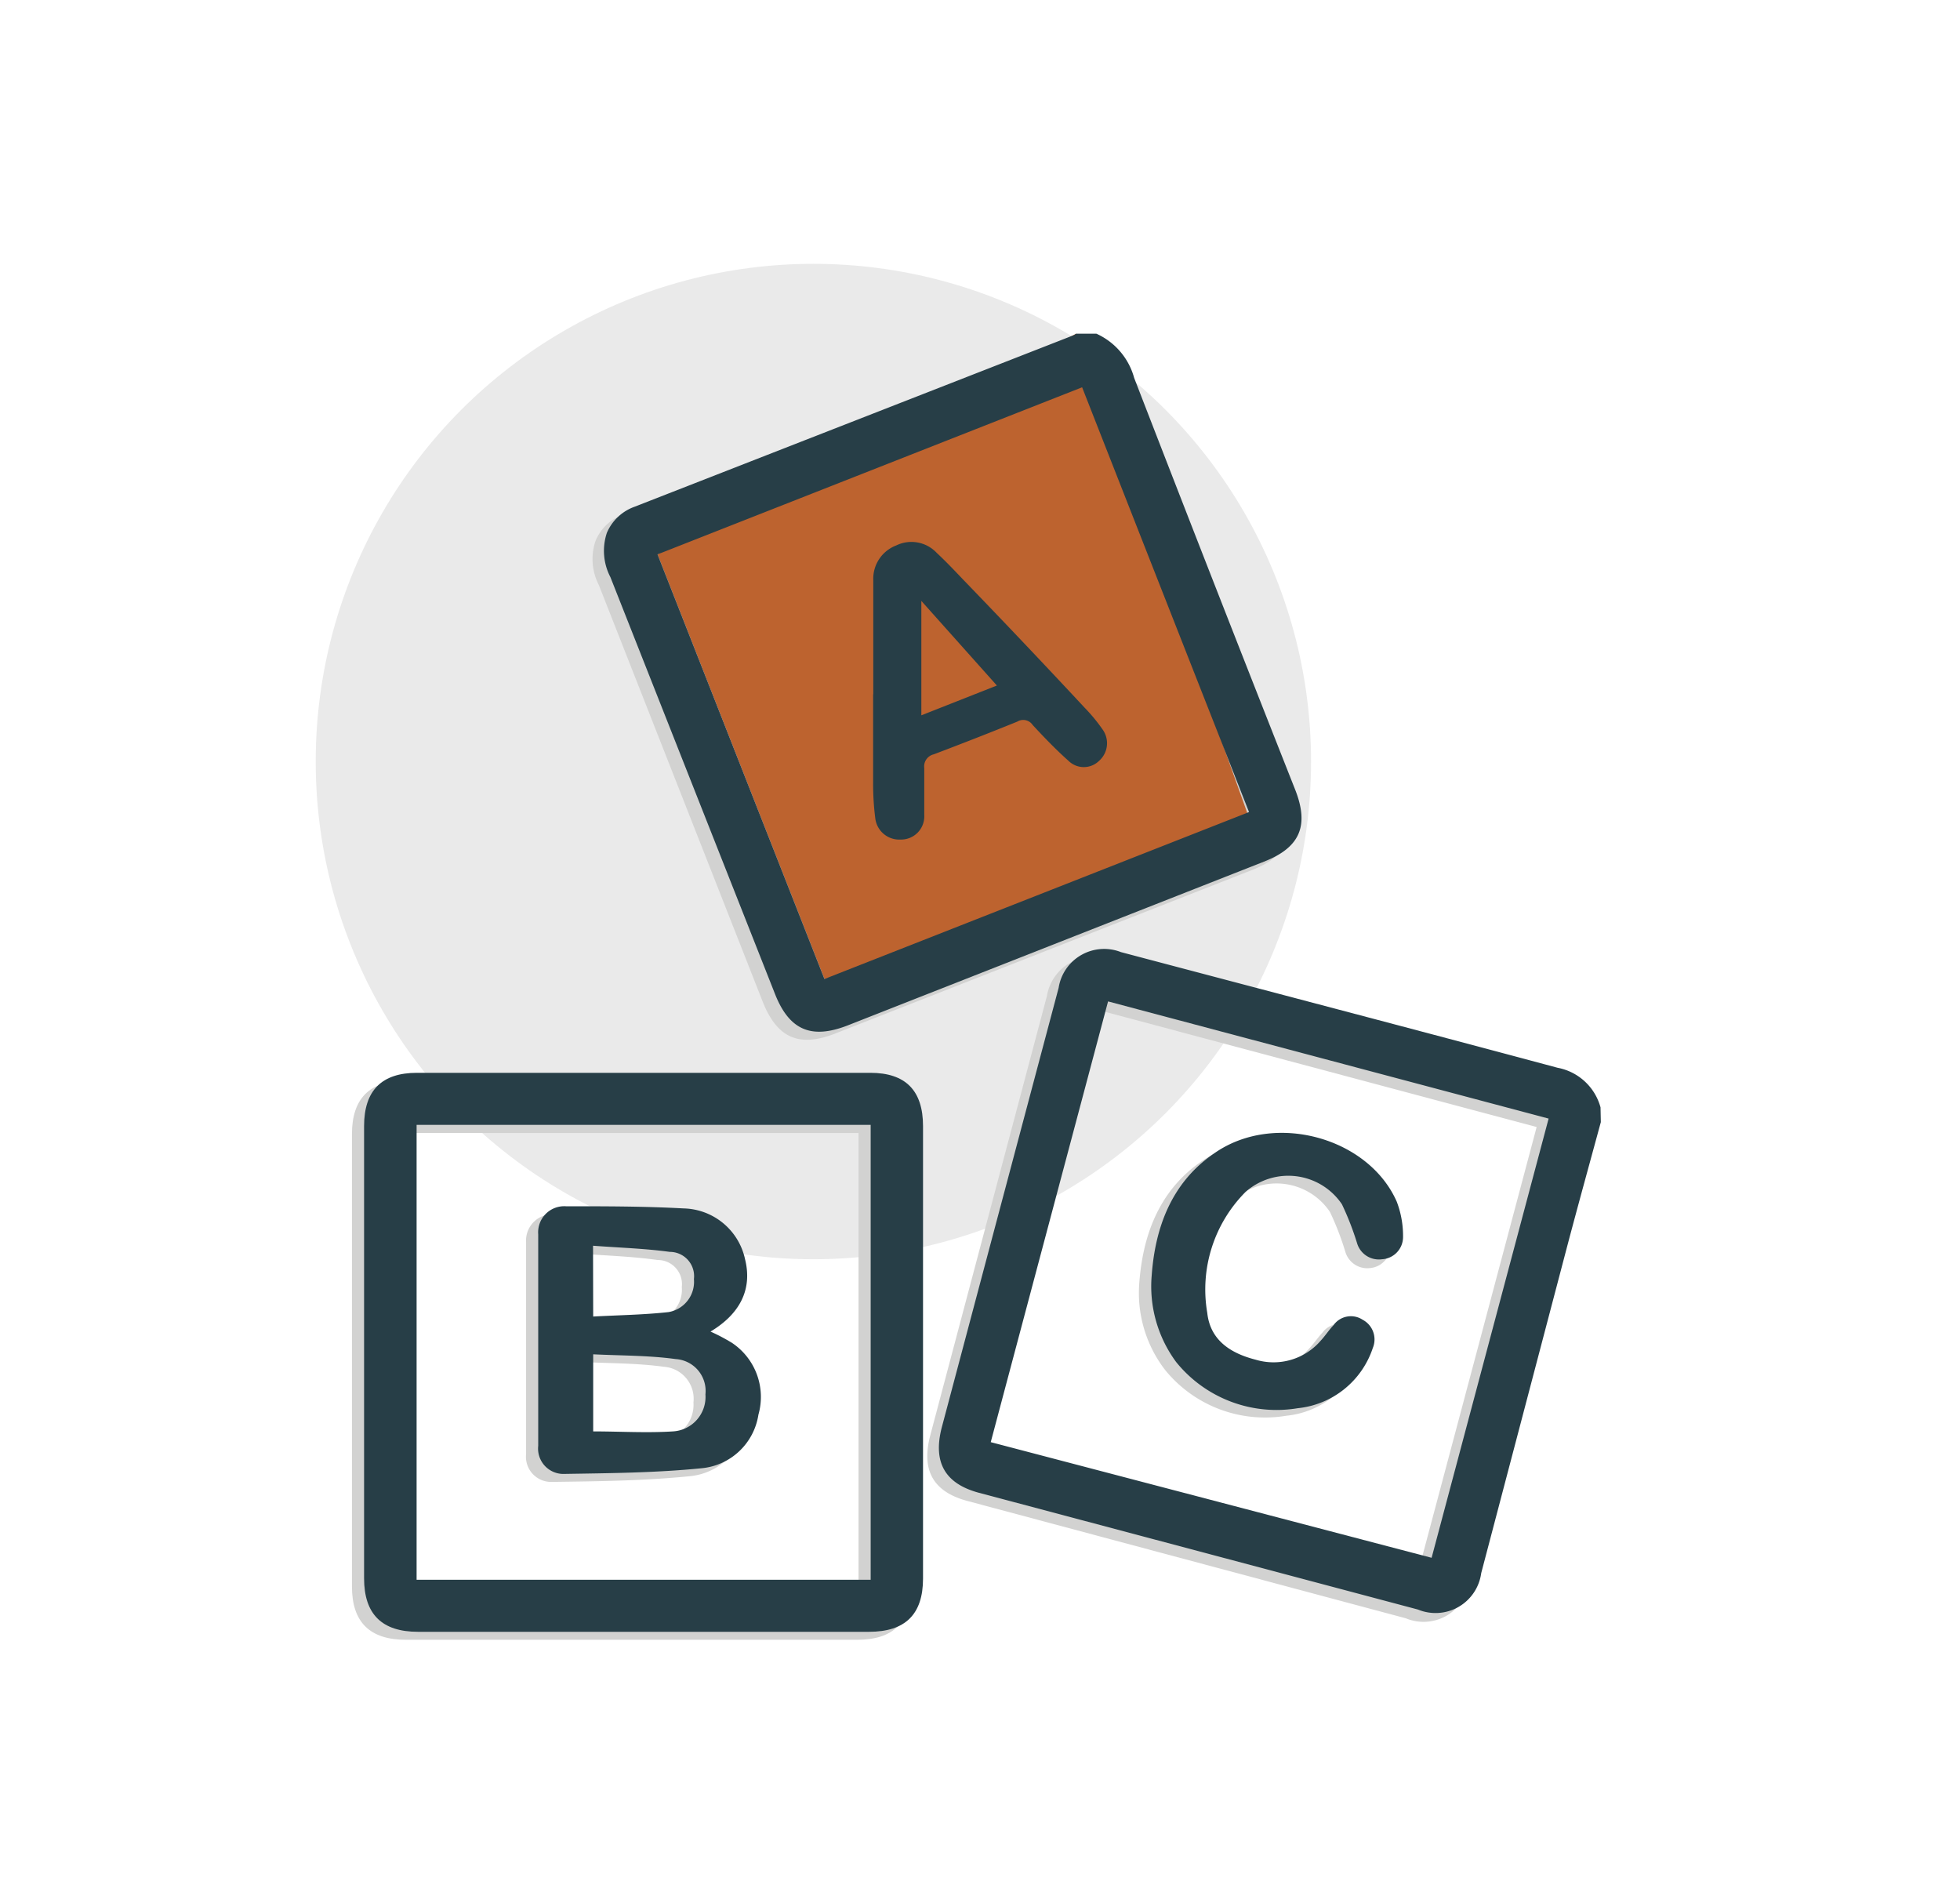 <?xml version="1.0" encoding="UTF-8"?> <svg xmlns="http://www.w3.org/2000/svg" id="Layer_1" data-name="Layer 1" viewBox="0 0 127.64 122.92"><defs><style>.cls-1{fill:#eaeaea;}.cls-2{fill:#d2d2d1;}.cls-3{fill:#bd632f;}.cls-4{fill:#273e47;}</style></defs><circle class="cls-1" cx="52.97" cy="49.59" r="32.41"></circle><path class="cls-2" d="M70.61,22.25a4.46,4.46,0,0,1,2.46,2.88Q78.29,38.57,83.57,52c.91,2.32.29,3.73-2,4.64L54.42,67.29c-2.38.94-3.81.31-4.75-2.06L39,38.1a3.68,3.68,0,0,1-.22-2.87,3,3,0,0,1,1.8-1.71L69.16,22.34a.6.6,0,0,0,.13-.09Zm9.94,31.16C76.92,44.16,73.32,35,69.68,25.74L42,36.63,52.9,64.27Z"></path><path class="cls-2" d="M103.47,73.6c-.72,2.64-1.45,5.28-2.15,7.93Q98.49,92.24,95.68,103a3,3,0,0,1-4.13,2.38L63,97.74c-2.24-.6-3-2-2.43-4.23q3.8-14.33,7.61-28.66a3.06,3.06,0,0,1,4.09-2.36C81.71,65,91.18,67.54,100.66,70a3.59,3.59,0,0,1,2.81,2.59Zm-32.1-7.87c-2.56,9.63-5.09,19.12-7.64,28.7L92.45,102l7.62-28.61Z"></path><path class="cls-2" d="M41.12,106.78H26.44c-2.35,0-3.52-1.14-3.52-3.47V73.85c0-2.3,1.14-3.47,3.44-3.47H55.9q3.43,0,3.43,3.48,0,14.72,0,29.45c0,2.34-1.16,3.47-3.52,3.47Zm14.79-3.38V73.78H26.34V103.4Z"></path><path class="cls-2" d="M56.09,45.73c0-2.47,0-4.95,0-7.42a2.48,2.48,0,0,1,4.15-1.82c.6.57,1.17,1.16,1.74,1.76l7.89,8.32A11.24,11.24,0,0,1,71.06,48a1.5,1.5,0,0,1-.25,2,1.4,1.4,0,0,1-2,0,32,32,0,0,1-2.33-2.33.77.77,0,0,0-1-.22c-1.81.73-3.62,1.45-5.45,2.14a.81.81,0,0,0-.62.9c0,1,0,2,0,3a1.51,1.51,0,0,1-1.54,1.59,1.56,1.56,0,0,1-1.65-1.4,16.05,16.05,0,0,1-.14-2.3c0-1.93,0-3.85,0-5.78Zm3.11-6.07V47.1l4.93-1.93Z"></path><path class="cls-2" d="M74.19,83.59c.21-2.9,1.15-6,4.11-8,3.9-2.69,10-1,11.85,3.19a6.42,6.42,0,0,1,.4,2.31,1.45,1.45,0,0,1-1.29,1.48,1.49,1.49,0,0,1-1.65-1.06,18.42,18.42,0,0,0-1-2.59,4.19,4.19,0,0,0-6.26-.8A9,9,0,0,0,77.8,86C78,87.76,79.3,88.62,81,89a4.07,4.07,0,0,0,4.28-1.21c.3-.32.54-.69.83-1A1.4,1.4,0,0,1,88,86.43a1.44,1.44,0,0,1,.66,1.84,5.74,5.74,0,0,1-4.89,3.92,8.38,8.38,0,0,1-7.91-3A8.21,8.21,0,0,1,74.19,83.59Z"></path><path class="cls-2" d="M45.48,87.23a13.54,13.54,0,0,1,1.43.75,4.27,4.27,0,0,1,1.7,4.66,4.12,4.12,0,0,1-3.72,3.49c-3,.3-6,.33-9,.37a1.64,1.64,0,0,1-1.63-1.82q0-6.89,0-13.77a1.72,1.72,0,0,1,1.82-1.84c2.55,0,5.11,0,7.65.14a4.19,4.19,0,0,1,4,3.32C48.22,84.46,47.44,86.07,45.48,87.23Zm-7.63,6.5c1.74,0,3.47.11,5.18,0a2.26,2.26,0,0,0,2.13-2.41A2.09,2.09,0,0,0,43.22,89c-1.75-.24-3.53-.22-5.37-.31Zm0-7.48c1.64-.09,3.28-.1,4.9-.29a2,2,0,0,0,1.65-2.15,1.57,1.57,0,0,0-1.57-1.76c-1.61-.23-3.25-.28-5-.41Z"></path><polygon class="cls-3" points="42.82 36.1 53.69 63.75 82.35 56.09 70.08 21.73 42.82 36.1"></polygon><path class="cls-4" d="M71.4,21.73a4.44,4.44,0,0,1,2.46,2.88q5.2,13.44,10.5,26.85c.9,2.32.29,3.72-2,4.63L55.21,66.77c-2.38.93-3.82.31-4.75-2.07L39.75,37.58a3.7,3.7,0,0,1-.23-2.88A3.09,3.09,0,0,1,41.32,33L69.94,21.82a1.1,1.1,0,0,0,.14-.09Zm9.94,31.15C77.7,43.63,74.1,34.47,70.47,25.22L42.82,36.1,53.69,63.75Z"></path><path class="cls-4" d="M104.25,73.07c-.72,2.65-1.45,5.29-2.15,7.93q-2.82,10.73-5.64,21.44a3,3,0,0,1-4.12,2.37l-28.58-7.6c-2.24-.6-3-2-2.44-4.22q3.81-14.34,7.62-28.66A3,3,0,0,1,73,62c9.48,2.51,19,5,28.43,7.53a3.58,3.58,0,0,1,2.8,2.58ZM72.16,65.21c-2.56,9.62-5.09,19.11-7.64,28.7l28.71,7.53,7.62-28.6Z"></path><path class="cls-4" d="M41.91,106.26H27.22c-2.35,0-3.51-1.15-3.51-3.48V73.33c0-2.31,1.14-3.47,3.44-3.47q14.76,0,29.53,0c2.3,0,3.43,1.16,3.43,3.47q0,14.73,0,29.46c0,2.34-1.16,3.47-3.52,3.47Zm14.79-3.39V73.25H27.13v29.62Z"></path><path class="cls-4" d="M56.87,45.21V37.78a2.32,2.32,0,0,1,1.49-2.26A2.26,2.26,0,0,1,61,36c.6.56,1.17,1.16,1.74,1.76q4,4.14,7.89,8.32a11.22,11.22,0,0,1,1.2,1.46,1.53,1.53,0,0,1-.25,2,1.42,1.42,0,0,1-2,0c-.82-.73-1.58-1.52-2.33-2.33a.74.74,0,0,0-1-.22c-1.8.73-3.62,1.44-5.44,2.13a.81.81,0,0,0-.62.9c0,1,0,2,0,3.05a1.51,1.51,0,0,1-1.54,1.6A1.57,1.57,0,0,1,57,53.28a17.54,17.54,0,0,1-.14-2.3c0-1.92,0-3.85,0-5.77ZM60,39.13v7.45l4.92-1.94Z"></path><path class="cls-4" d="M75,83.07c.21-2.91,1.16-6,4.12-8,3.89-2.69,10-1,11.84,3.18a6.27,6.27,0,0,1,.41,2.32A1.45,1.45,0,0,1,90,82,1.48,1.48,0,0,1,88.39,81a18.75,18.75,0,0,0-1-2.58,4.21,4.21,0,0,0-6.27-.81,9,9,0,0,0-2.5,7.88c.19,1.77,1.5,2.63,3.15,3.05A4.05,4.05,0,0,0,86,87.31c.3-.32.54-.7.83-1a1.39,1.39,0,0,1,1.91-.37,1.45,1.45,0,0,1,.66,1.84,5.76,5.76,0,0,1-4.89,3.92,8.4,8.4,0,0,1-7.91-3A8.29,8.29,0,0,1,75,83.07Z"></path><path class="cls-4" d="M46.27,86.71a11.74,11.74,0,0,1,1.42.75,4.23,4.23,0,0,1,1.7,4.66,4.13,4.13,0,0,1-3.71,3.49c-3,.3-6,.32-9,.37a1.65,1.65,0,0,1-1.63-1.83q0-6.89,0-13.77a1.7,1.7,0,0,1,1.81-1.83c2.56,0,5.11,0,7.66.14a4.19,4.19,0,0,1,4,3.31C49,83.93,48.22,85.54,46.27,86.71Zm-7.64,6.5c1.75,0,3.48.11,5.19,0a2.25,2.25,0,0,0,2.12-2.41A2.08,2.08,0,0,0,44,88.5c-1.74-.24-3.52-.22-5.37-.31Zm0-7.48c1.64-.09,3.28-.11,4.91-.29a2,2,0,0,0,1.65-2.15,1.58,1.58,0,0,0-1.57-1.77c-1.62-.22-3.26-.27-5-.4Z"></path></svg> 